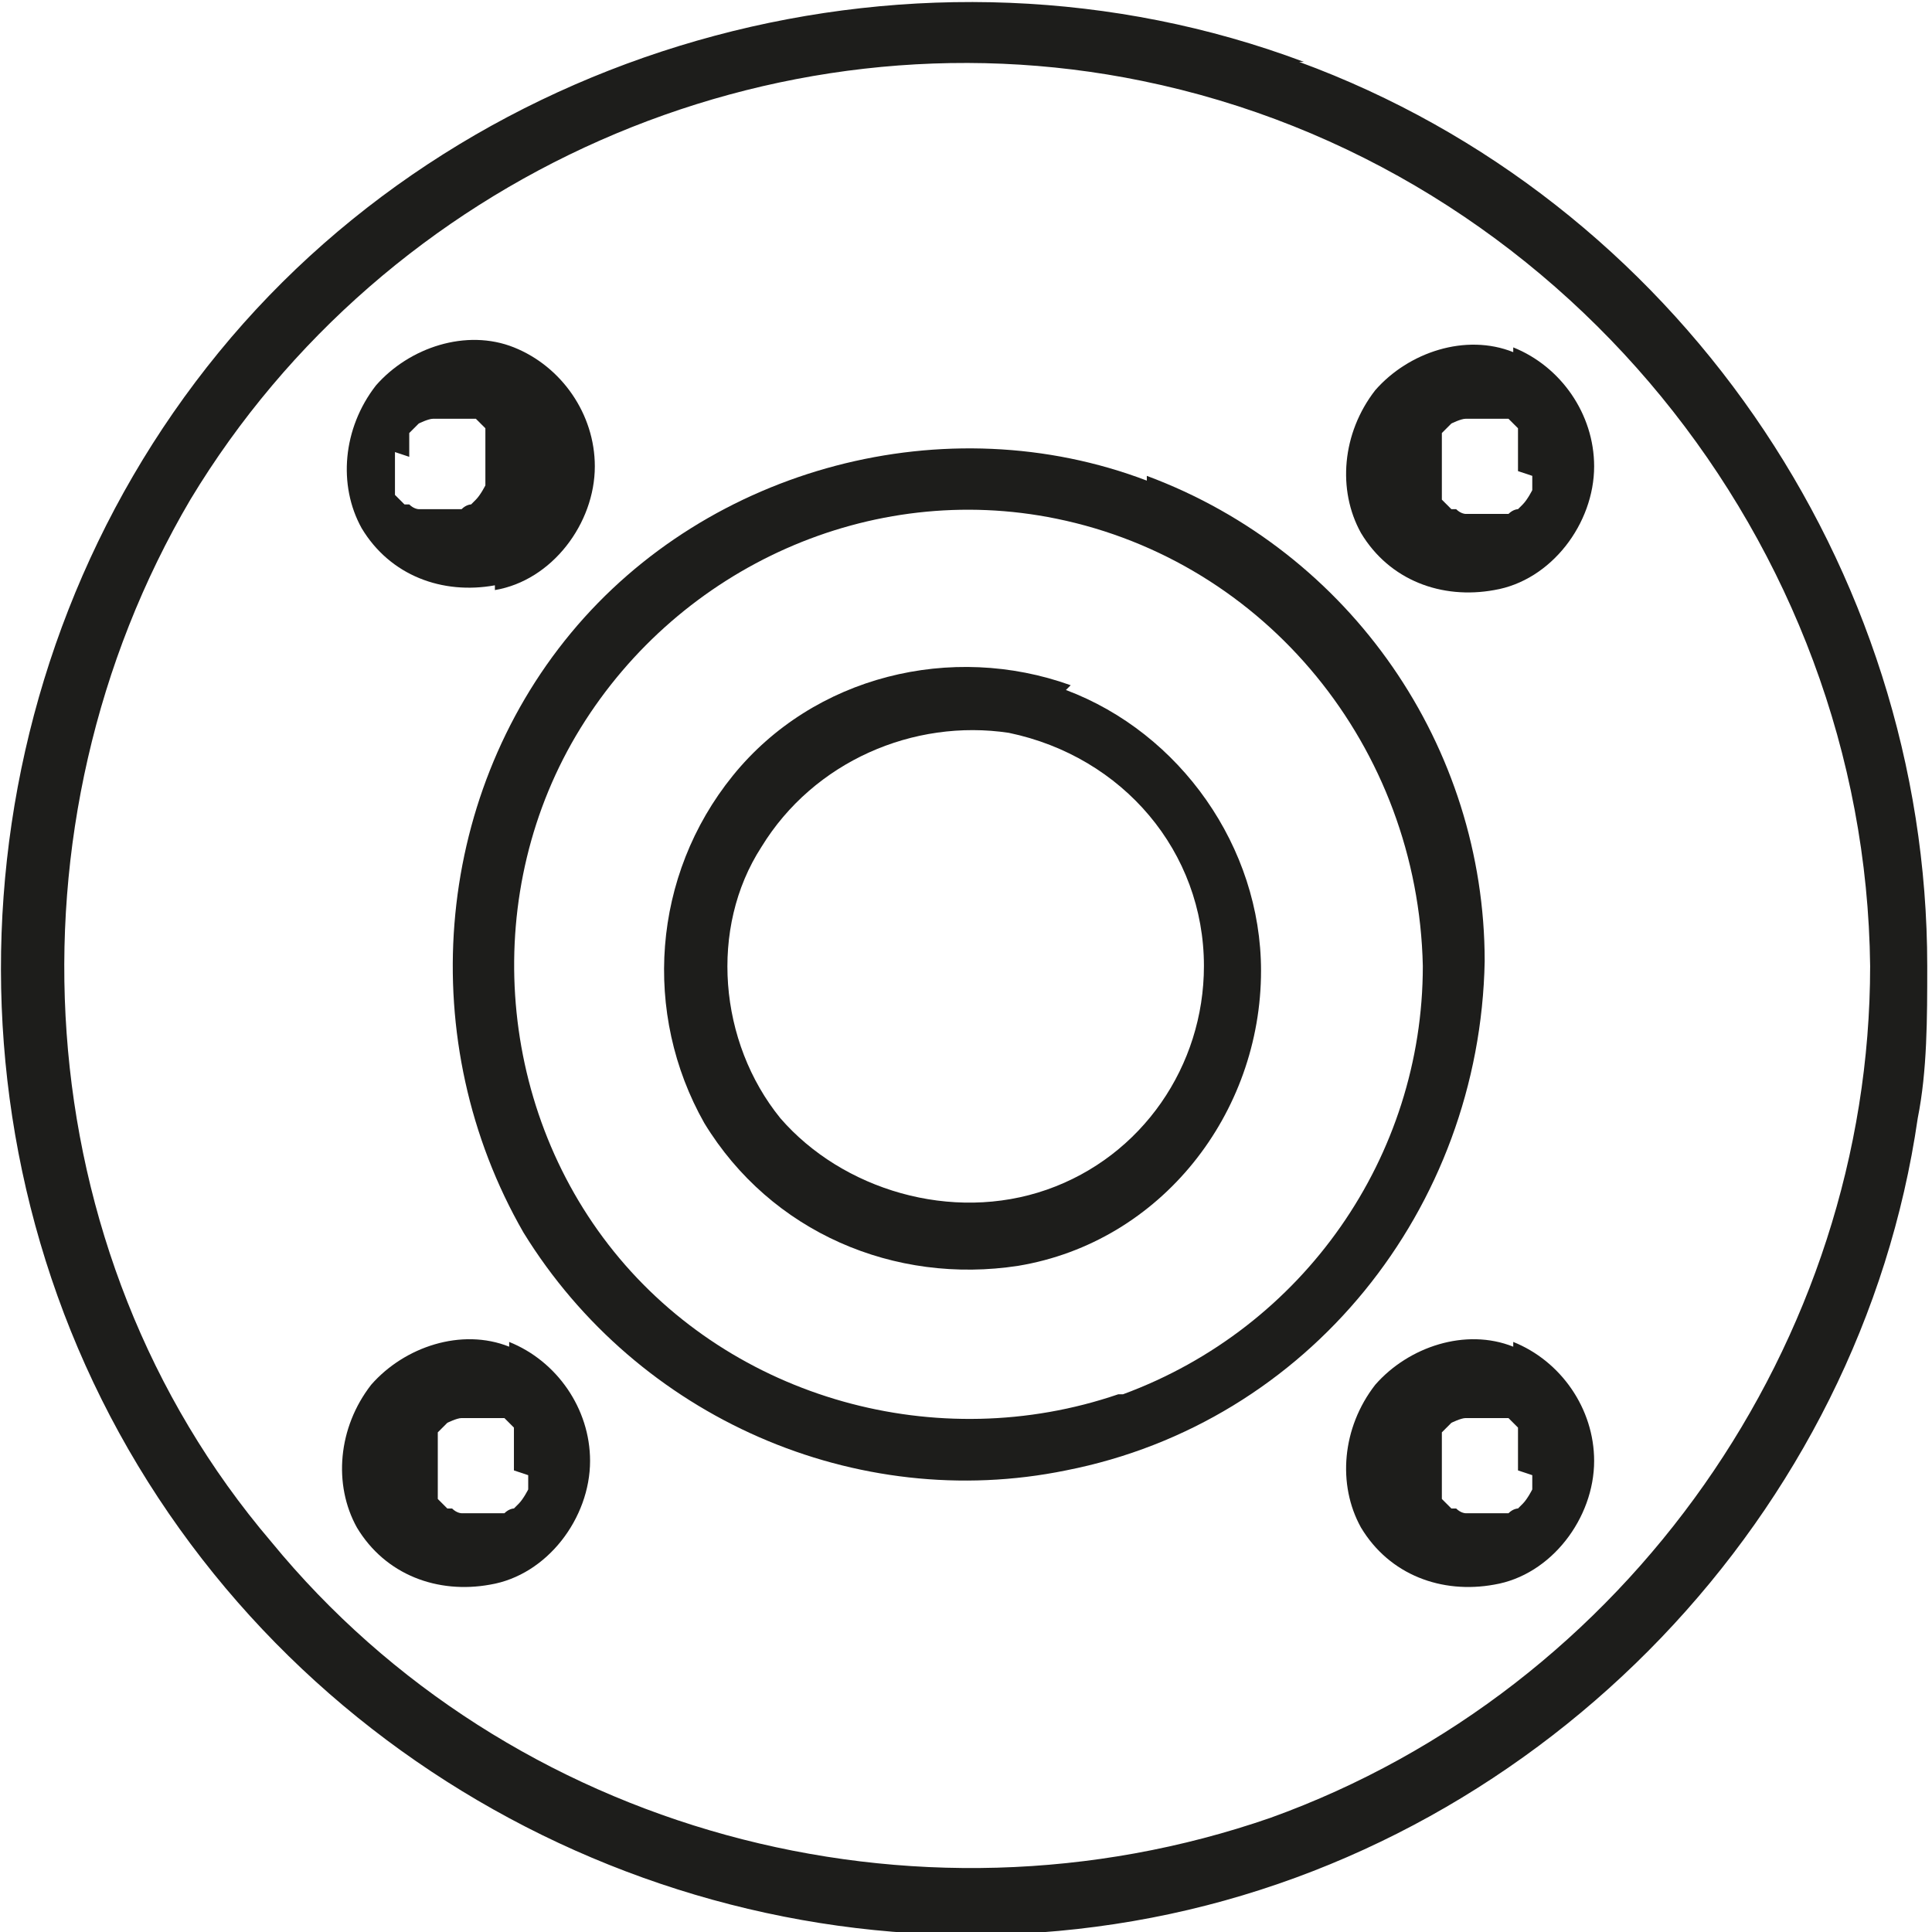<?xml version="1.0" encoding="UTF-8"?>
<svg id="Layer_1" data-name="Layer 1" xmlns="http://www.w3.org/2000/svg" width="40.6" height="40.6" version="1.1" viewBox="0 0 40.6 40.6">
  <defs>
    <style>
      .cls-1 {
        fill: #1d1d1b;
        stroke-width: 0px;
      }
    </style>
  </defs>
  <path class="cls-1" d="M27.4,1.3C19.4-1.7,10,.8,4.6,7.4-.8,14-1.5,23.5,2.9,30.8c4.4,7.3,13,11.1,21.3,9.5,8.3-1.6,14.9-8.5,16.1-16.8.2-1,.2-2.1.2-3.2,0-8.4-5.3-16.1-13.2-19ZM26.7,38.2c-7.5,2.6-16,.3-21-5.8C.5,26.3,0,17.3,4,10.5,8.1,3.7,16.2.1,24,1.7c8.8,1.8,15.2,9.7,15.3,18.6,0,7.9-5.1,15.2-12.6,17.9Z"/>
  <path class="cls-1" d="M24.1,10.1c-4.2-1.6-9.2-.3-12.1,3.2-2.9,3.5-3.3,8.6-1,12.6,2.4,3.9,7,5.9,11.4,5,5.1-1,8.7-5.5,8.8-10.7,0-4.5-2.8-8.6-7.1-10.2ZM23.5,29.3c-3.8,1.3-8.1.1-10.6-3-2.5-3.1-2.8-7.6-.7-11,2.1-3.4,6.1-5.2,10-4.4,4.4.9,7.6,4.8,7.7,9.4,0,4-2.5,7.6-6.3,9Z"/>
  <path class="cls-1" d="M10.4,12.4c1.2-.2,2.1-1.4,2.1-2.6,0-1.1-.7-2.1-1.7-2.5-1-.4-2.2,0-2.9.8-.7.9-.8,2.1-.3,3,.6,1,1.7,1.4,2.8,1.2ZM8.8,10.6s0,0,0,0c0,0,0,0,0,0ZM9.3,11s0,0,0,0c0,0,0,0,0,0ZM11.1,9.6s0,0,0,0h0ZM9.3,8.6s0,0,0,0h0ZM8.8,9s0,0,0,0h0ZM8.6,9.6c0,0,0-.2,0-.3,0,0,0,0,0,0,0,0,0,0,0,0,0,0,0,0,0-.1,0,0,0,0,0-.1,0,0,0,0,0,0,0,0,.1-.1.2-.2,0,0,0,0,0,0,0,0,0,0,0,0,0,0,.2-.1.3-.1,0,0,0,0,.1,0,0,0,0,0,.1,0,0,0,0,0,0,0,0,0,0,0,0,0,0,0,0,0,.1,0,0,0,0,0,.1,0,0,0,0,0,0,0,0,0,0,0,0,0,.1,0,.2,0,.3,0,0,0,0,0,0,0,0,0,0,0,0,0,0,0,.1,0,.2,0,0,0,0,0,0,0,0,0,0,0,0,0,0,0,0,0,0,0,0,0,.1.1.2.2,0,0,0,0,0,0,0,0,0,0,0,0,0,0,0,0,0,.1,0,0,0,0,0,.1,0,0,0,0,0,0,0,0,0,0,0,0,0,.1,0,.2,0,.3,0,0,0,0,0,0,0,0,0,.1,0,.2,0,0,0,.1,0,.2h0c0,0,0,.2,0,.2,0,0,0,0,0,.1,0,0,0,0,0,0,0,0-.1.2-.2.3,0,0,0,0,0,0,0,0,0,0,0,0,0,0,0,0,0,0,0,0-.1.1-.1.1,0,0-.1,0-.2.1,0,0,0,0,0,0,0,0,0,0,0,0,0,0,0,0,0,0,0,0-.2,0-.3,0,0,0,0,0,0,0,0,0,0,0,0,0,0,0-.2,0-.3,0,0,0,0,0,0,0,0,0-.1,0-.2,0,0,0,0,0-.1,0,0,0-.1,0-.2-.1,0,0,0,0-.1,0,0,0,0,0,0,0,0,0-.1-.1-.2-.2,0,0,0,0,0-.1,0,0,0-.2,0-.2,0,0,0-.1,0-.2,0,0,0,0,0-.1,0,0,0,0,0,0,0,0,0,0,0,0,0,0,0-.2,0-.2,0,0,0-.2,0,0,0,0,0,0,0-.1Z"/>
  <path class="cls-1" d="M31.8,7.4c-1-.4-2.2,0-2.9.8-.7.9-.8,2.1-.3,3,.6,1,1.7,1.4,2.8,1.2,1.2-.2,2.1-1.4,2.1-2.6,0-1.1-.7-2.1-1.7-2.5ZM32.2,9.6s0,0,0,0h0ZM30.3,8.6s0,0,0,0h0ZM29.9,9s0,0,0,0h0ZM29.8,10.6s0,0,0,0c0,0,0,0,0,0ZM30.4,11s0,0,0,0c0,0,0,0,0,0ZM32.2,10s0,0,0,0c0,0,0,.2,0,.2,0,0,0,0,0,.1,0,0,0,0,0,0,0,0-.1.2-.2.3,0,0,0,0,0,0,0,0,0,0,0,0,0,0,0,0,0,0,0,0-.1.1-.1.1,0,0-.1,0-.2.1,0,0,0,0,0,0,0,0,0,0,0,0,0,0,0,0,0,0,0,0-.2,0-.3,0,0,0,0,0,0,0,0,0,0,0,0,0,0,0-.2,0-.3,0,0,0,0,0,0,0,0,0-.1,0-.2,0,0,0,0,0-.1,0,0,0-.1,0-.2-.1,0,0,0,0-.1,0,0,0,0,0,0,0,0,0-.1-.1-.2-.2,0,0,0,0,0-.1,0,0,0-.2,0-.2,0,0,0-.1,0-.2,0,0,0,0,0-.1,0,0,0,0,0,0,0,0,0,0,0,0,0,0,0-.2,0-.2,0,0,0-.2,0,0,0,0,0,0,0-.1,0,0,0-.2,0-.3,0,0,0,0,0,0,0,0,0,0,0,0,0,0,0,0,0-.1,0,0,0,0,0-.1,0,0,0,0,0,0,0,0,.1-.1.2-.2,0,0,0,0,0,0,0,0,0,0,0,0,0,0,.2-.1.3-.1,0,0,0,0,.1,0,0,0,0,0,.1,0,0,0,0,0,0,0,0,0,0,0,0,0,0,0,0,0,.1,0,0,0,0,0,.1,0,0,0,0,0,0,0,0,0,0,0,0,0,.1,0,.2,0,.3,0,0,0,0,0,0,0,0,0,0,0,0,0,0,0,.1,0,.2,0,0,0,0,0,0,0,0,0,0,0,0,0,0,0,0,0,0,0,0,0,.1.1.2.2,0,0,0,0,0,0,0,0,0,0,0,0,0,0,0,0,0,.1,0,0,0,0,0,.1,0,0,0,0,0,0,0,0,0,0,0,0,0,.1,0,.2,0,.3,0,0,0,0,0,0,0,0,0,.1,0,.2,0,0,0,.1,0,.2Z"/>
  <path class="cls-1" d="M10.7,28.3c-1-.4-2.2,0-2.9.8-.7.9-.8,2.1-.3,3,.6,1,1.7,1.4,2.8,1.2,1.2-.2,2.1-1.4,2.1-2.6,0-1.1-.7-2.1-1.7-2.5ZM11.1,30.6s0,0,0,0h0ZM9.3,29.6s0,0,0,0h0ZM8.8,30s0,0,0,0h0ZM8.8,31.6s0,0,0,0c0,0,0,0,0,0ZM9.3,32s0,0,0,0c0,0,0,0,0,0ZM11.1,31h0c0,0,0,.2,0,.2,0,0,0,0,0,.1,0,0,0,0,0,0,0,0-.1.2-.2.3,0,0,0,0,0,0,0,0,0,0,0,0,0,0,0,0,0,0,0,0-.1.1-.1.1,0,0-.1,0-.2.1,0,0,0,0,0,0,0,0,0,0,0,0,0,0,0,0,0,0,0,0-.2,0-.3,0,0,0,0,0,0,0,0,0,0,0,0,0,0,0-.2,0-.3,0,0,0,0,0,0,0,0,0-.1,0-.2,0,0,0,0,0-.1,0,0,0-.1,0-.2-.1,0,0,0,0-.1,0,0,0,0,0,0,0,0,0-.1-.1-.2-.2,0,0,0,0,0-.1,0,0,0-.2,0-.2,0,0,0-.1,0-.2,0,0,0,0,0-.1,0,0,0,0,0,0,0,0,0,0,0,0,0,0,0-.2,0-.2,0,0,0-.2,0,0,0,0,0,0,0-.1,0,0,0-.2,0-.3,0,0,0,0,0,0,0,0,0,0,0,0,0,0,0,0,0-.1,0,0,0,0,0-.1,0,0,0,0,0,0,0,0,.1-.1.2-.2,0,0,0,0,0,0,0,0,0,0,0,0,0,0,.2-.1.3-.1,0,0,0,0,.1,0,0,0,0,0,.1,0,0,0,0,0,0,0,0,0,0,0,0,0,0,0,0,0,.1,0,0,0,0,0,.1,0,0,0,0,0,0,0,0,0,0,0,0,0,.1,0,.2,0,.3,0,0,0,0,0,0,0,0,0,0,0,0,0,0,0,.1,0,.2,0,0,0,0,0,0,0,0,0,0,0,0,0,0,0,0,0,0,0,0,0,.1.1.2.2,0,0,0,0,0,0,0,0,0,0,0,0,0,0,0,0,0,.1,0,0,0,0,0,.1,0,0,0,0,0,0,0,0,0,0,0,0,0,.1,0,.2,0,.3,0,0,0,0,0,0,0,0,0,.1,0,.2,0,0,0,.1,0,.2Z"/>
  <path class="cls-1" d="M31.8,28.3c-1-.4-2.2,0-2.9.8-.7.9-.8,2.1-.3,3,.6,1,1.7,1.4,2.8,1.2,1.2-.2,2.1-1.4,2.1-2.6,0-1.1-.7-2.1-1.7-2.5ZM32.2,30.6s0,0,0,0h0ZM30.3,29.6s0,0,0,0h0ZM29.9,30s0,0,0,0h0ZM29.8,31.6s0,0,0,0c0,0,0,0,0,0ZM30.4,32s0,0,0,0c0,0,0,0,0,0ZM32.2,31s0,0,0,0c0,0,0,.2,0,.2,0,0,0,0,0,.1,0,0,0,0,0,0,0,0-.1.2-.2.3,0,0,0,0,0,0,0,0,0,0,0,0,0,0,0,0,0,0,0,0-.1.1-.1.1,0,0-.1,0-.2.1,0,0,0,0,0,0,0,0,0,0,0,0,0,0,0,0,0,0,0,0-.2,0-.3,0,0,0,0,0,0,0,0,0,0,0,0,0,0,0-.2,0-.3,0,0,0,0,0,0,0,0,0-.1,0-.2,0,0,0,0,0-.1,0,0,0-.1,0-.2-.1,0,0,0,0-.1,0,0,0,0,0,0,0,0,0-.1-.1-.2-.2,0,0,0,0,0-.1,0,0,0-.2,0-.2,0,0,0-.1,0-.2,0,0,0,0,0-.1,0,0,0,0,0,0,0,0,0,0,0,0,0,0,0-.2,0-.2,0,0,0-.2,0,0,0,0,0,0,0-.1,0,0,0-.2,0-.3,0,0,0,0,0,0,0,0,0,0,0,0,0,0,0,0,0-.1,0,0,0,0,0-.1,0,0,0,0,0,0,0,0,.1-.1.2-.2,0,0,0,0,0,0,0,0,0,0,0,0,0,0,.2-.1.3-.1,0,0,0,0,.1,0,0,0,0,0,.1,0,0,0,0,0,0,0,0,0,0,0,0,0,0,0,0,0,.1,0,0,0,0,0,.1,0,0,0,0,0,0,0,0,0,0,0,0,0,.1,0,.2,0,.3,0,0,0,0,0,0,0,0,0,0,0,0,0,0,0,.1,0,.2,0,0,0,0,0,0,0,0,0,0,0,0,0,0,0,0,0,0,0,0,0,.1.1.2.2,0,0,0,0,0,0,0,0,0,0,0,0,0,0,0,0,0,.1,0,0,0,0,0,.1,0,0,0,0,0,0,0,0,0,0,0,0,0,.1,0,.2,0,.3,0,0,0,0,0,0,0,0,0,.1,0,.2,0,0,0,.1,0,.2Z"/>
  <path class="cls-1" d="M22.5,14.4c-2.5-.9-5.4-.2-7.1,1.9-1.7,2.1-1.9,5-.6,7.3,1.4,2.3,4,3.4,6.6,3,3-.5,5.1-3.2,5.1-6.2,0-2.6-1.7-5-4.1-5.9ZM22,25c-2,.7-4.3,0-5.6-1.5-1.3-1.6-1.5-4-.4-5.7,1.1-1.8,3.2-2.7,5.2-2.4,2.4.5,4.1,2.5,4.1,4.9,0,2.1-1.3,4-3.3,4.7Z"/>
</svg>